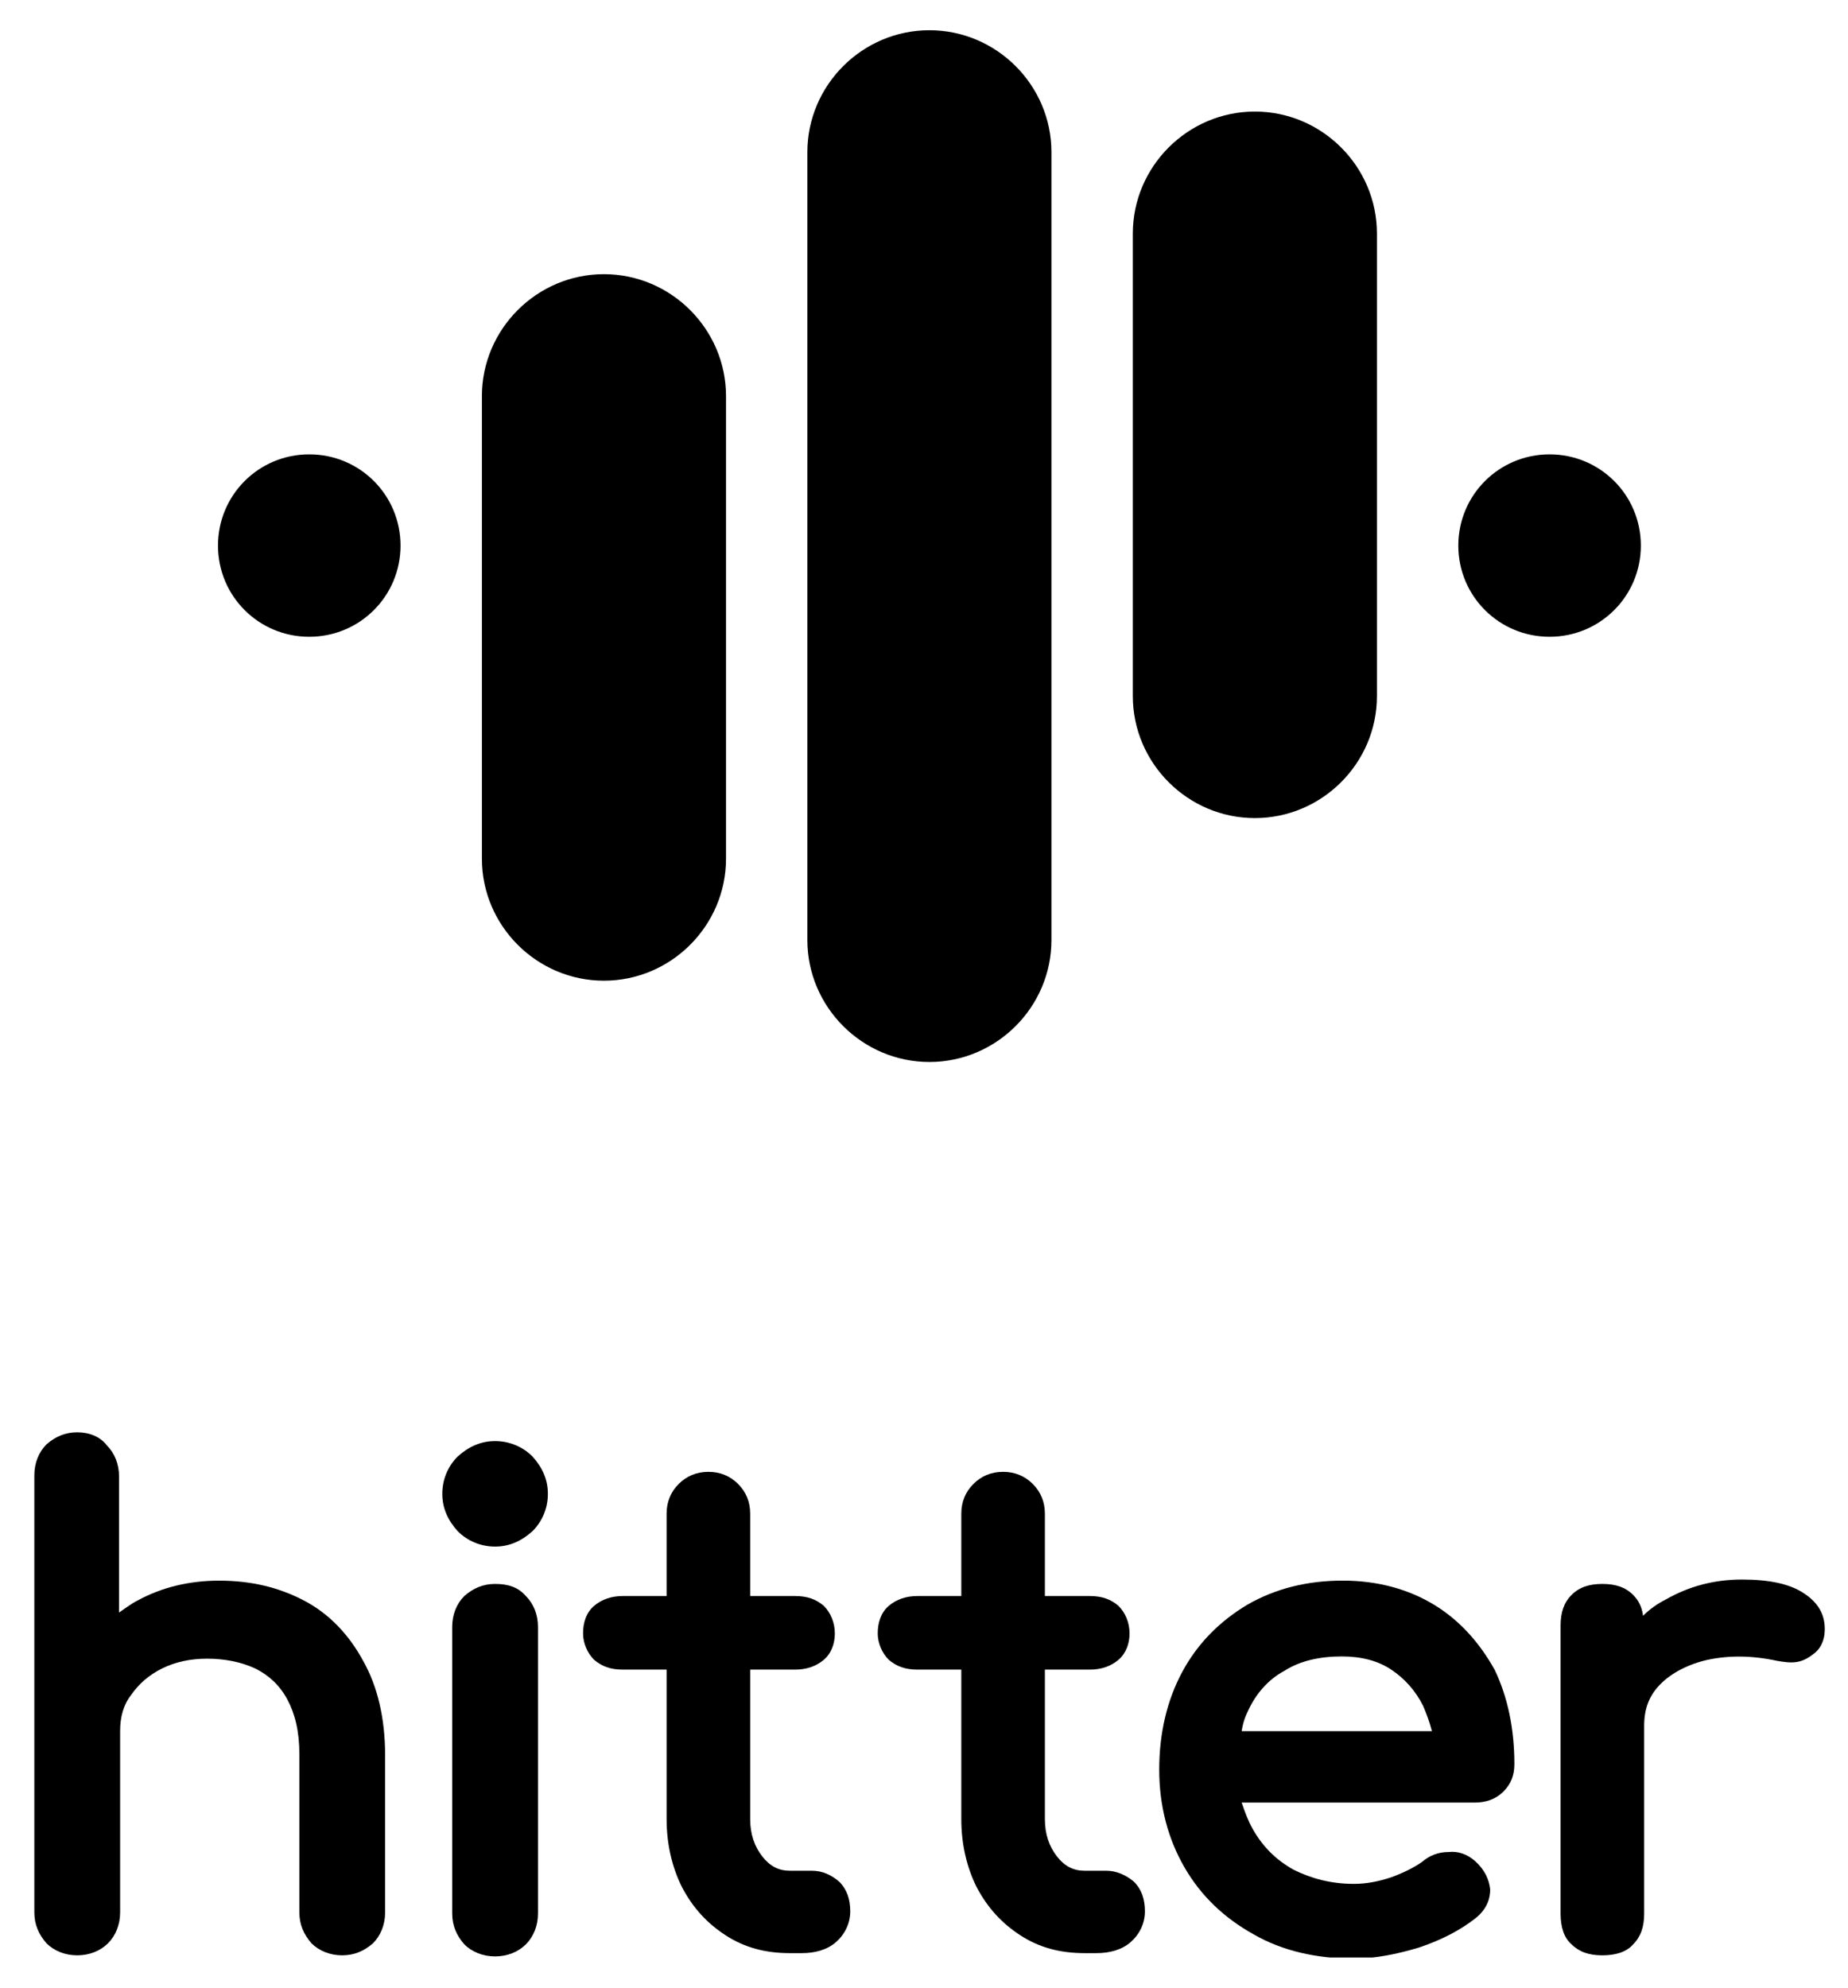 <?xml version="1.0" encoding="UTF-8"?> <svg xmlns="http://www.w3.org/2000/svg" width="53" height="57" viewBox="0 0 53 57" fill="none"><g clip-path="url(#clip0_1334_30578)"><path d="M26.655 0.867C28.579 0.867 30.155 2.442 30.155 4.364V26.956C30.155 28.878 28.579 30.453 26.655 30.453C24.732 30.453 23.155 28.878 23.155 26.956V4.364C23.155 2.442 24.732 0.867 26.655 0.867ZM17.321 7.862C19.244 7.862 20.821 9.438 20.822 11.359V24.625C20.821 26.547 19.244 28.122 17.321 28.122C15.397 28.122 13.821 26.547 13.821 24.625V11.359C13.821 9.438 15.397 7.862 17.321 7.862ZM35.989 3.199C37.913 3.199 39.49 4.774 39.49 6.696V19.962C39.49 21.884 37.913 23.459 35.989 23.459C34.066 23.459 32.49 21.884 32.489 19.962V6.696C32.49 4.774 34.066 3.199 35.989 3.199ZM8.869 13.029C10.32 13.029 11.487 14.195 11.487 15.645C11.487 17.094 10.32 18.26 8.869 18.26C7.419 18.26 6.252 17.094 6.252 15.645C6.252 14.195 7.419 13.029 8.869 13.029ZM44.442 13.029C45.892 13.03 47.059 14.195 47.059 15.645C47.059 17.094 45.892 18.259 44.442 18.26C42.991 18.26 41.824 17.094 41.824 15.645C41.824 14.195 42.991 13.029 44.442 13.029Z" fill="black"></path><path d="M8.712 45.893C7.986 45.515 7.198 45.326 6.283 45.326C5.432 45.326 4.644 45.515 3.95 45.893C3.761 45.987 3.603 46.114 3.414 46.24V42.333C3.414 41.986 3.288 41.671 3.067 41.45C2.878 41.198 2.562 41.072 2.215 41.072C1.868 41.072 1.585 41.198 1.332 41.419C1.112 41.639 0.985 41.955 0.985 42.301V54.841C0.985 55.188 1.112 55.471 1.332 55.724C1.553 55.944 1.868 56.07 2.215 56.07C2.562 56.07 2.878 55.944 3.098 55.724C3.319 55.503 3.445 55.188 3.445 54.841V49.642C3.445 49.233 3.54 48.886 3.761 48.603C3.981 48.288 4.265 48.036 4.644 47.846C5.022 47.657 5.464 47.563 5.937 47.563C6.441 47.563 6.914 47.657 7.324 47.846C7.703 48.036 8.018 48.319 8.239 48.729C8.459 49.138 8.586 49.642 8.586 50.304V54.841C8.586 55.188 8.712 55.471 8.932 55.724C9.153 55.944 9.469 56.07 9.815 56.07C10.162 56.07 10.446 55.944 10.698 55.724C10.919 55.503 11.045 55.188 11.045 54.841V50.336C11.045 49.264 10.825 48.351 10.415 47.626C10.005 46.87 9.437 46.271 8.712 45.893Z" fill="black"></path><path d="M14.199 41.324C13.789 41.324 13.442 41.482 13.127 41.765C12.843 42.049 12.685 42.427 12.685 42.837C12.685 43.246 12.843 43.593 13.127 43.908C13.41 44.191 13.789 44.349 14.199 44.349C14.609 44.349 14.956 44.191 15.271 43.908C15.555 43.624 15.713 43.246 15.713 42.837C15.713 42.427 15.555 42.08 15.271 41.765C14.987 41.482 14.609 41.324 14.199 41.324Z" fill="black"></path><path d="M14.199 45.42C13.852 45.42 13.568 45.546 13.316 45.767C13.095 45.987 12.969 46.302 12.969 46.649V54.872C12.969 55.219 13.095 55.502 13.316 55.755C13.537 55.975 13.852 56.101 14.199 56.101C14.546 56.101 14.861 55.975 15.082 55.755C15.303 55.534 15.429 55.219 15.429 54.872V46.649C15.429 46.302 15.303 45.987 15.082 45.767C14.861 45.514 14.577 45.42 14.199 45.42Z" fill="black"></path><path d="M23.281 53.644H22.65C22.335 53.644 22.083 53.517 21.862 53.234C21.641 52.95 21.515 52.604 21.515 52.163V47.877H22.808C23.123 47.877 23.407 47.783 23.628 47.594C23.849 47.405 23.943 47.121 23.943 46.838C23.943 46.523 23.817 46.239 23.628 46.05C23.407 45.861 23.155 45.767 22.808 45.767H21.515V43.403C21.515 43.057 21.389 42.773 21.168 42.553C20.947 42.332 20.664 42.206 20.317 42.206C19.97 42.206 19.686 42.332 19.465 42.553C19.244 42.773 19.118 43.057 19.118 43.403V45.767H17.857C17.541 45.767 17.258 45.861 17.037 46.05C16.816 46.239 16.722 46.523 16.722 46.838C16.722 47.121 16.848 47.405 17.037 47.594C17.258 47.783 17.51 47.877 17.857 47.877H19.118V52.163C19.118 52.887 19.276 53.549 19.56 54.116C19.875 54.715 20.285 55.156 20.821 55.502C21.357 55.849 21.956 56.007 22.65 56.007H22.997C23.376 56.007 23.723 55.912 23.975 55.692C24.227 55.471 24.385 55.156 24.385 54.809C24.385 54.463 24.29 54.179 24.069 53.959C23.849 53.77 23.596 53.644 23.281 53.644Z" fill="black"></path><path d="M31.733 53.644H31.102C30.787 53.644 30.534 53.517 30.313 53.234C30.093 52.95 29.967 52.604 29.967 52.163V47.877H31.259C31.575 47.877 31.859 47.783 32.079 47.594C32.3 47.405 32.395 47.121 32.395 46.838C32.395 46.523 32.269 46.239 32.079 46.05C31.859 45.861 31.606 45.767 31.259 45.767H29.967V43.403C29.967 43.057 29.84 42.773 29.62 42.553C29.399 42.332 29.115 42.206 28.768 42.206C28.421 42.206 28.137 42.332 27.917 42.553C27.696 42.773 27.57 43.057 27.57 43.403V45.767H26.308C25.993 45.767 25.709 45.861 25.488 46.05C25.268 46.239 25.173 46.523 25.173 46.838C25.173 47.121 25.299 47.405 25.488 47.594C25.709 47.783 25.962 47.877 26.308 47.877H27.57V52.163C27.57 52.887 27.727 53.549 28.011 54.116C28.327 54.715 28.737 55.156 29.273 55.502C29.809 55.849 30.408 56.007 31.102 56.007H31.449C31.827 56.007 32.174 55.912 32.426 55.692C32.679 55.471 32.836 55.156 32.836 54.809C32.836 54.463 32.742 54.179 32.521 53.959C32.3 53.77 32.016 53.644 31.733 53.644Z" fill="black"></path><path d="M41.13 46.018C40.405 45.577 39.522 45.325 38.513 45.325C37.504 45.325 36.589 45.546 35.769 46.018C34.981 46.491 34.35 47.121 33.908 47.94C33.467 48.76 33.246 49.705 33.246 50.745C33.246 51.784 33.498 52.73 33.971 53.549C34.445 54.368 35.107 54.998 35.958 55.471C36.778 55.943 37.756 56.164 38.828 56.164C39.427 56.164 40.058 56.038 40.689 55.849C41.351 55.628 41.887 55.345 42.328 54.998C42.675 54.715 42.738 54.4 42.738 54.179C42.707 53.895 42.581 53.612 42.297 53.36C42.076 53.171 41.824 53.076 41.54 53.108C41.256 53.108 41.004 53.202 40.783 53.391C40.562 53.549 40.247 53.706 39.9 53.832C39.522 53.958 39.175 54.021 38.828 54.021C38.166 54.021 37.598 53.864 37.093 53.612C36.589 53.328 36.211 52.95 35.927 52.446C35.801 52.225 35.706 51.973 35.611 51.69H42.297C42.612 51.69 42.896 51.595 43.117 51.375C43.338 51.154 43.432 50.902 43.432 50.587C43.432 49.579 43.243 48.665 42.864 47.877C42.423 47.09 41.855 46.459 41.13 46.018ZM35.801 49.043C36.021 48.571 36.368 48.161 36.841 47.909C37.283 47.625 37.85 47.499 38.481 47.499C39.049 47.499 39.522 47.625 39.9 47.877C40.279 48.129 40.594 48.476 40.815 48.917C40.909 49.138 41.004 49.39 41.067 49.642H35.611C35.643 49.421 35.706 49.232 35.801 49.043Z" fill="black"></path><path d="M51.758 45.704C51.348 45.42 50.748 45.294 49.96 45.294C49.172 45.294 48.447 45.483 47.784 45.861C47.532 45.987 47.311 46.145 47.122 46.334C47.09 46.082 46.996 45.893 46.838 45.735C46.617 45.514 46.334 45.42 45.955 45.42C45.577 45.42 45.293 45.514 45.072 45.735C44.851 45.956 44.757 46.239 44.757 46.617V54.872C44.757 55.251 44.851 55.566 45.072 55.755C45.293 55.975 45.577 56.07 45.955 56.07C46.334 56.07 46.649 55.975 46.838 55.755C47.059 55.534 47.154 55.251 47.154 54.872V49.484C47.154 48.98 47.311 48.602 47.627 48.287C47.942 47.972 48.415 47.72 48.983 47.594C49.582 47.468 50.244 47.468 50.969 47.626C51.158 47.657 51.348 47.689 51.537 47.657C51.726 47.626 51.884 47.531 52.041 47.405C52.199 47.279 52.294 47.09 52.325 46.869C52.357 46.554 52.325 46.082 51.758 45.704Z" fill="black"></path></g><defs><clipPath id="clip0_1334_30578"><rect width="51.34" height="55.265" fill="white" transform="translate(0.985 0.867)"></rect></clipPath></defs></svg> 